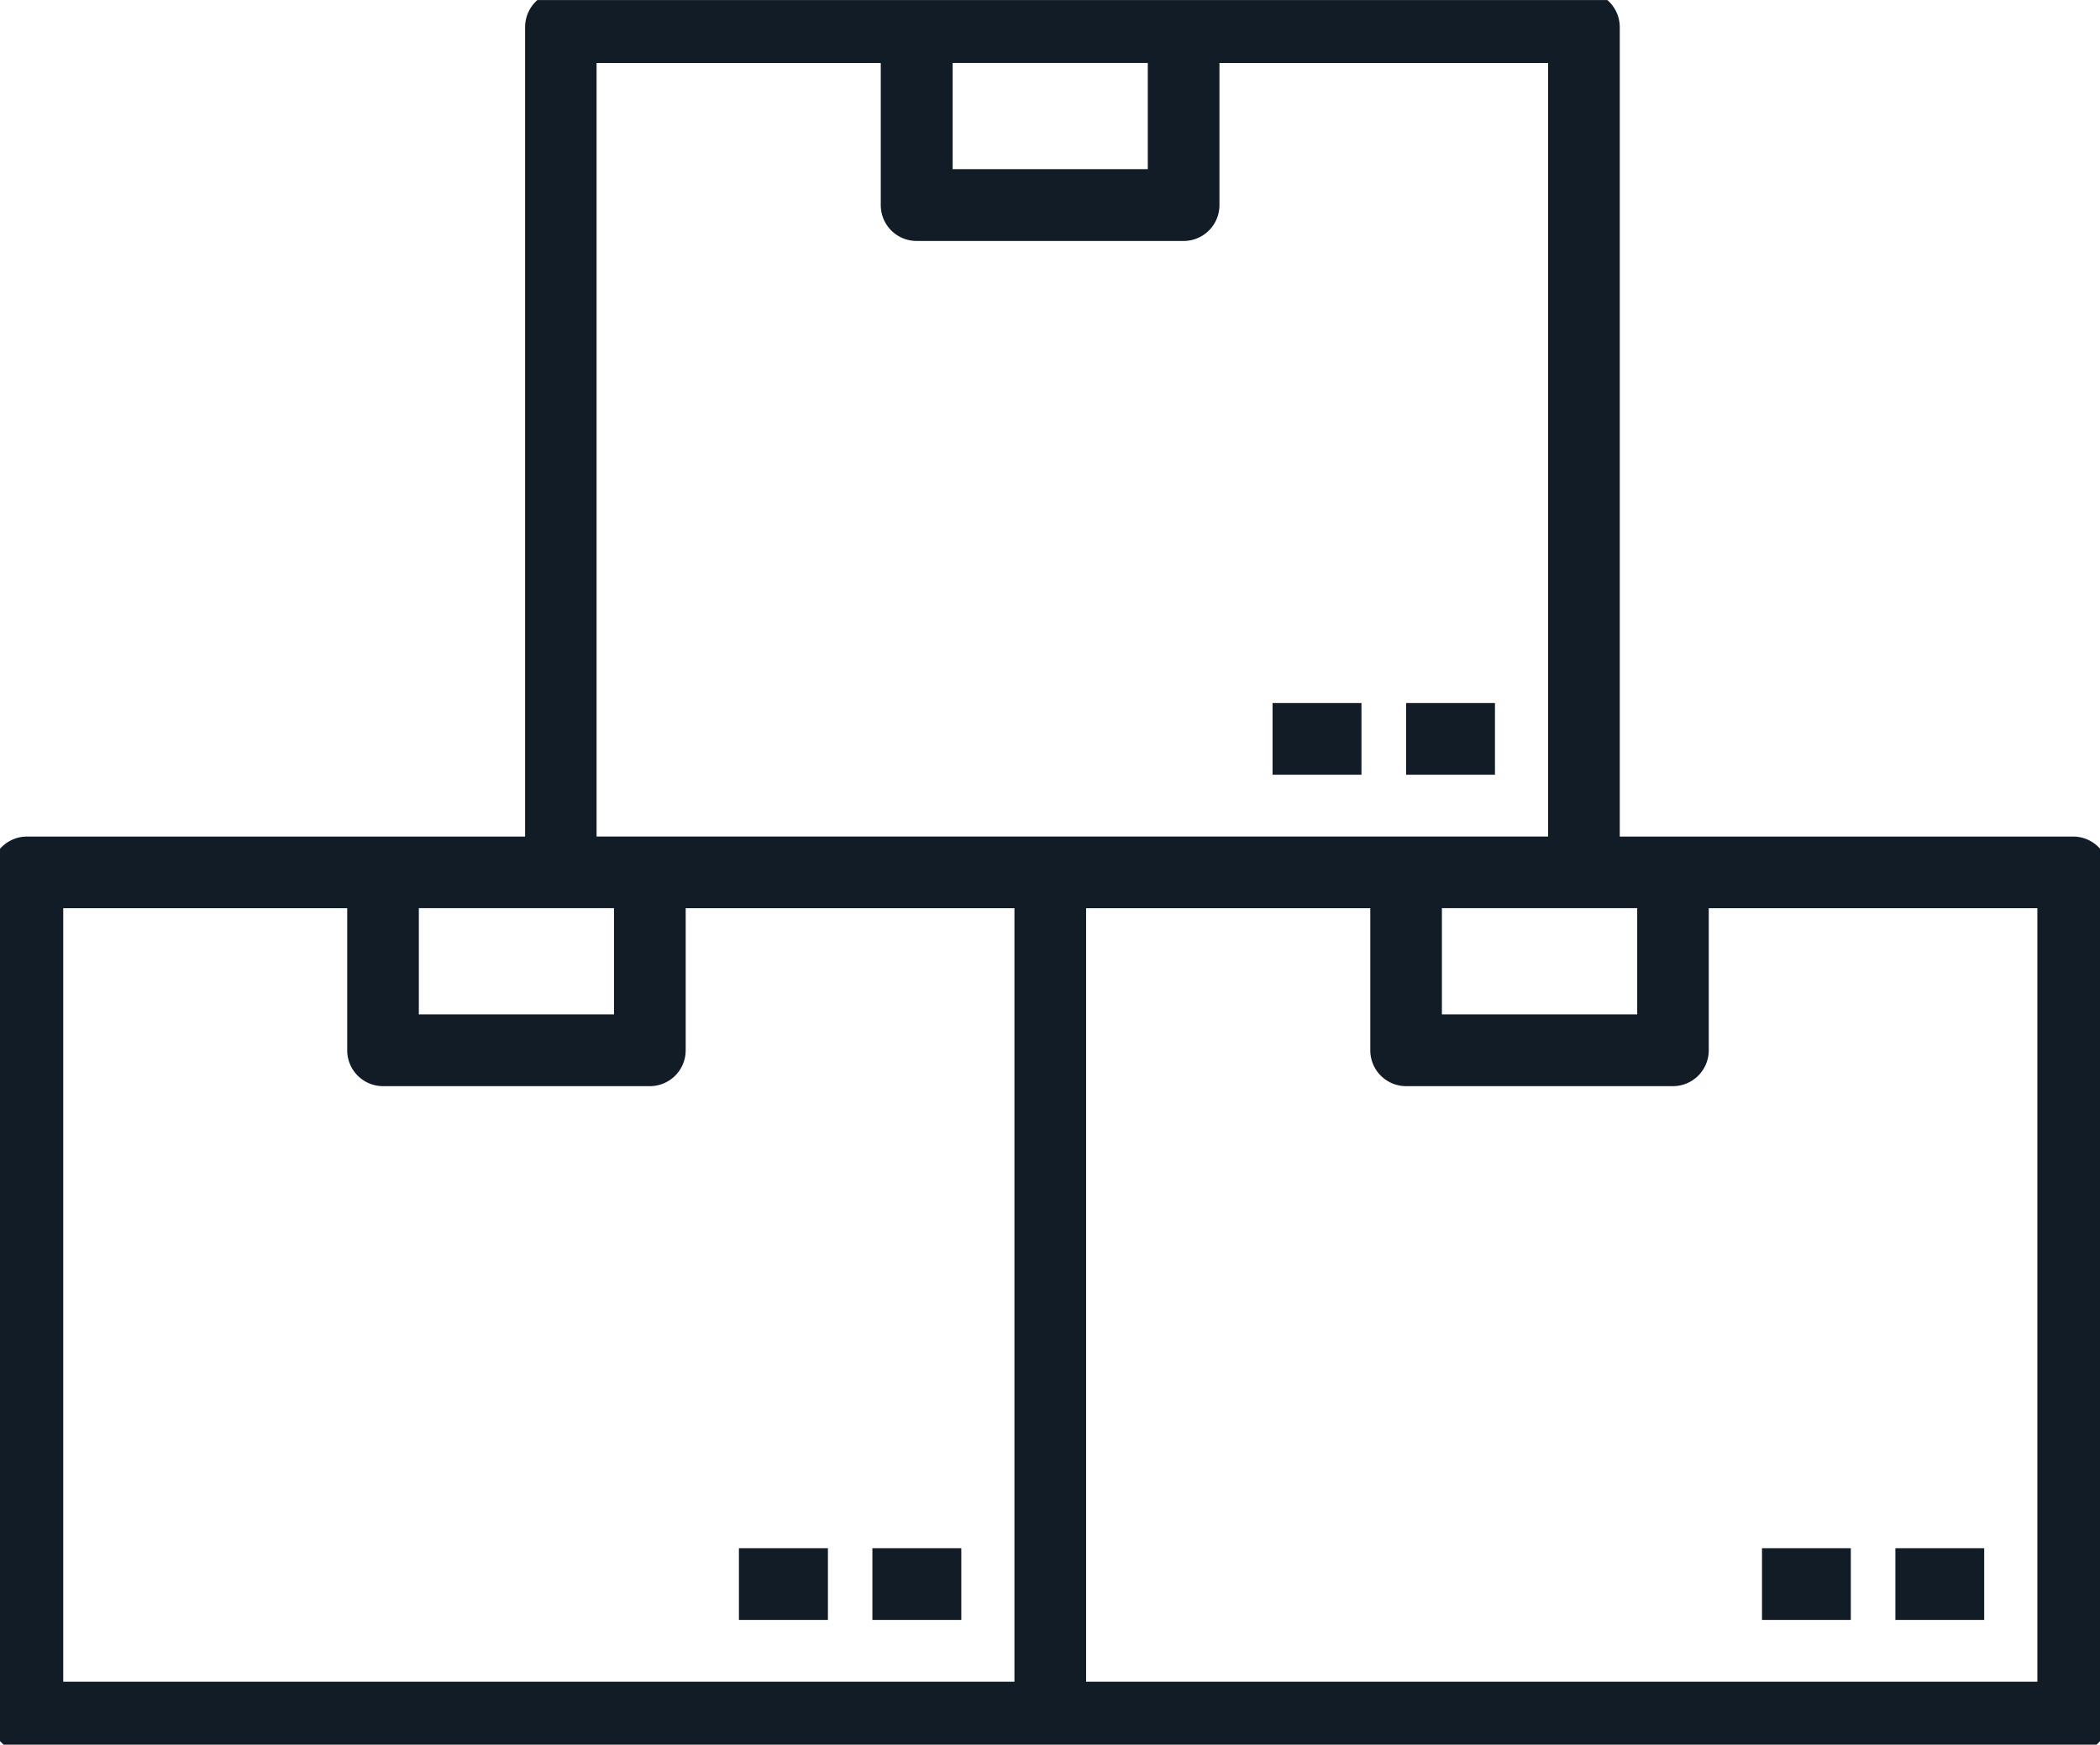 <svg xmlns="http://www.w3.org/2000/svg" width="58.613" height="48.687" viewBox="0 0 58.613 48.687">
  <path id="Tracé_18926" data-name="Tracé 18926" d="M18895.965,5721.685H18866.1l-.1-.1v-24.9a1,1,0,0,1,.756-.342h13.9v-22.588a1.01,1.01,0,0,1,.342-.755h29.865a1,1,0,0,1,.346.755v22.588h12.652a1,1,0,0,1,.756.342v24.9l-.1.1Zm26.9-1.757v-21.586h-9.172v3.966a1,1,0,0,1-1,1h-7.447a1,1,0,0,1-1-1v-3.966h-7.932v21.586Zm-55.1,0h26.549v-21.586h-9.176v3.966a1,1,0,0,1-1,1h-7.447a1,1,0,0,1-1-1v-3.966h-7.926Zm38.48-18.623h5.451v-2.964h-5.451Zm-28.555,0h5.447v-2.964h-5.447Zm31.518-4.963v-21.586h-9.172v3.966a1,1,0,0,1-1,1h-7.453a1,1,0,0,1-1-1v-3.966h-7.932v21.586h26.549Zm-16.619-18.623h5.447v-2.964h-5.447Zm26.313,40.484v-2h2.479v2Zm-3.723,0v-2h2.479v2Zm-24.83,0v-2h2.482v2Zm-3.725,0v-2h2.484v2Zm18.623-23.586v-2h2.479v2Zm-3.729,0v-2H18904v2Z" transform="translate(-18866 -5672.998)" fill="#121c27"/>
</svg>

